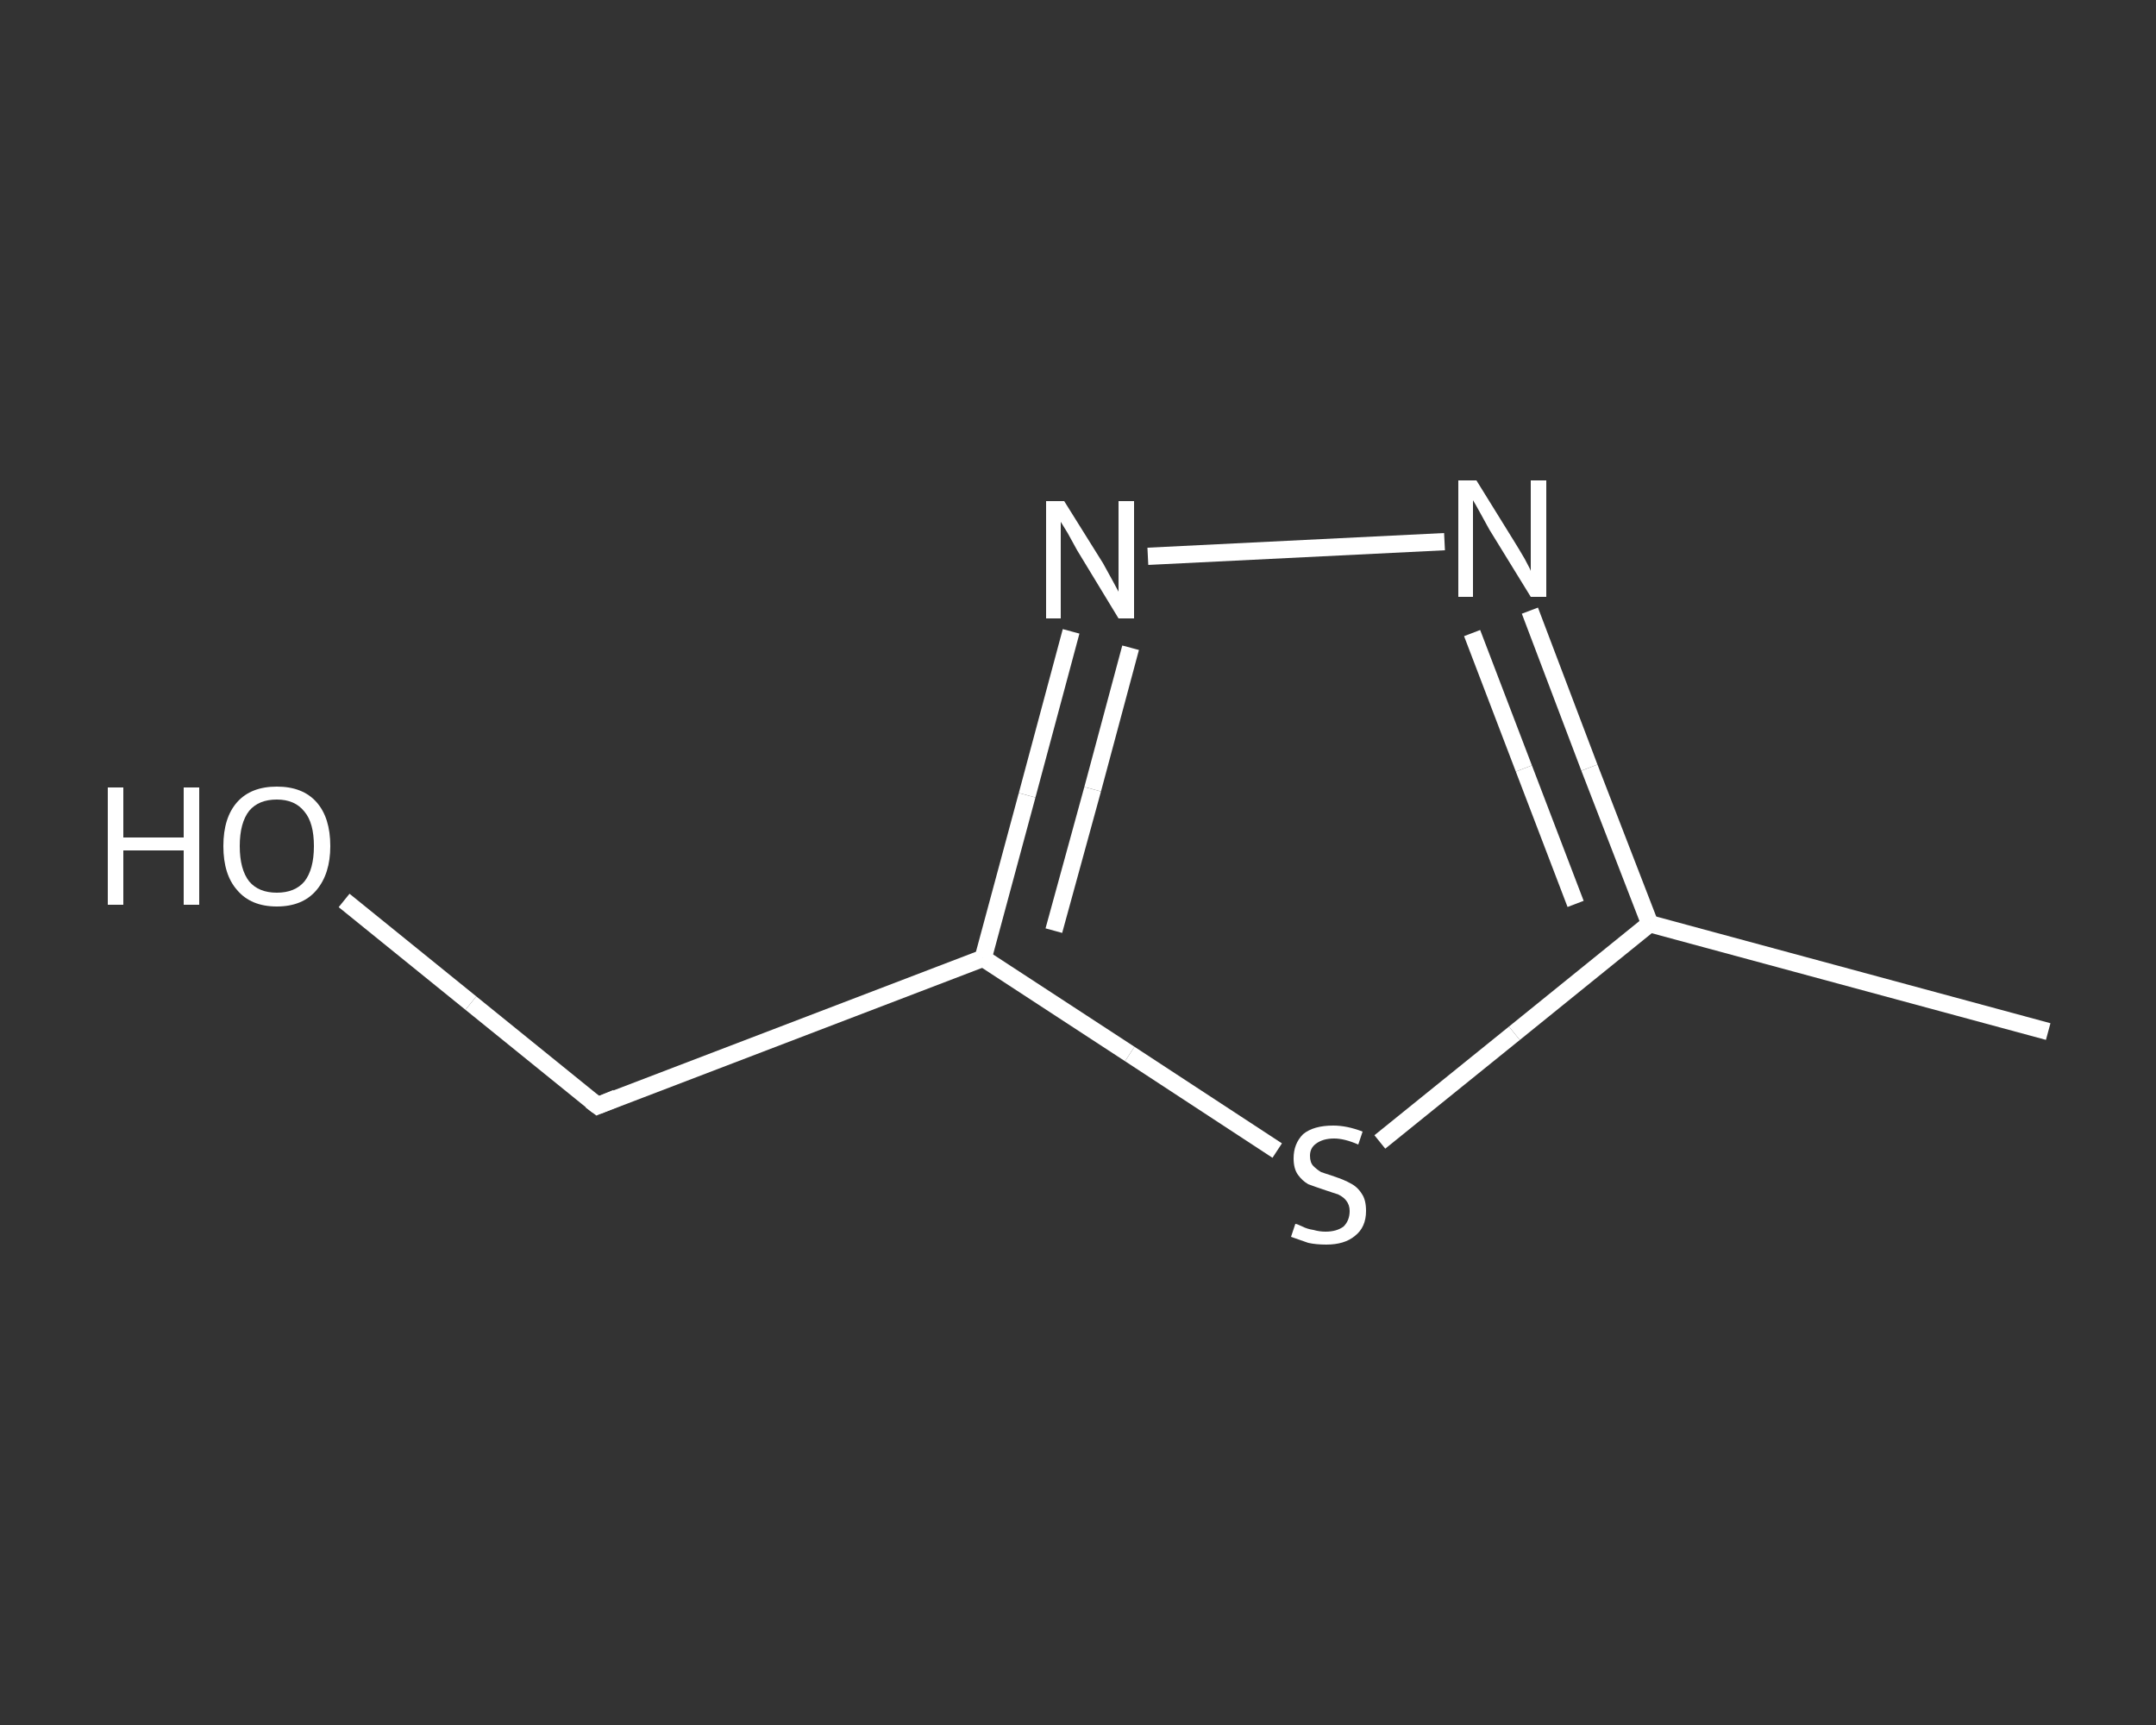 <?xml version='1.0' encoding='iso-8859-1'?>
<svg version='1.1' baseProfile='full'
              xmlns='http://www.w3.org/2000/svg'
                      xmlns:rdkit='http://www.rdkit.org/xml'
                      xmlns:xlink='http://www.w3.org/1999/xlink'
                  xml:space='preserve'
width='250px' height='200px' viewBox='0 0 250 200'>
<rect x="0" y="0" width="250" height="200" fill="#333333" stroke="none"/>
<!-- END OF HEADER -->
<rect style='opacity:1.0;fill:transparent;stroke:none' width='250.0' height='200.0' x='0.0' y='0.0'> </rect>
<path class='bond-0 atom-0 atom-1' d='M 237.5,119.6 L 191.3,107.1' style='fill:none;fill-rule:evenodd;stroke:#FFFFFF;stroke-width:2.0px;stroke-linecap:butt;stroke-linejoin:miter;stroke-opacity:1' />
<path class='bond-1 atom-1 atom-2' d='M 191.3,107.1 L 184.3,89.0' style='fill:none;fill-rule:evenodd;stroke:#FFFFFF;stroke-width:2.0px;stroke-linecap:butt;stroke-linejoin:miter;stroke-opacity:1' />
<path class='bond-1 atom-1 atom-2' d='M 184.3,89.0 L 177.4,70.8' style='fill:none;fill-rule:evenodd;stroke:#FFFFFF;stroke-width:2.0px;stroke-linecap:butt;stroke-linejoin:miter;stroke-opacity:1' />
<path class='bond-1 atom-1 atom-2' d='M 182.7,104.8 L 176.7,89.1' style='fill:none;fill-rule:evenodd;stroke:#FFFFFF;stroke-width:2.0px;stroke-linecap:butt;stroke-linejoin:miter;stroke-opacity:1' />
<path class='bond-1 atom-1 atom-2' d='M 176.7,89.1 L 170.7,73.4' style='fill:none;fill-rule:evenodd;stroke:#FFFFFF;stroke-width:2.0px;stroke-linecap:butt;stroke-linejoin:miter;stroke-opacity:1' />
<path class='bond-2 atom-2 atom-3' d='M 167.5,62.8 L 133.1,64.5' style='fill:none;fill-rule:evenodd;stroke:#FFFFFF;stroke-width:2.0px;stroke-linecap:butt;stroke-linejoin:miter;stroke-opacity:1' />
<path class='bond-3 atom-3 atom-4' d='M 124.2,73.2 L 119.1,92.2' style='fill:none;fill-rule:evenodd;stroke:#FFFFFF;stroke-width:2.0px;stroke-linecap:butt;stroke-linejoin:miter;stroke-opacity:1' />
<path class='bond-3 atom-3 atom-4' d='M 119.1,92.2 L 114.0,111.1' style='fill:none;fill-rule:evenodd;stroke:#FFFFFF;stroke-width:2.0px;stroke-linecap:butt;stroke-linejoin:miter;stroke-opacity:1' />
<path class='bond-3 atom-3 atom-4' d='M 131.1,75.1 L 126.7,91.5' style='fill:none;fill-rule:evenodd;stroke:#FFFFFF;stroke-width:2.0px;stroke-linecap:butt;stroke-linejoin:miter;stroke-opacity:1' />
<path class='bond-3 atom-3 atom-4' d='M 126.7,91.5 L 122.2,107.9' style='fill:none;fill-rule:evenodd;stroke:#FFFFFF;stroke-width:2.0px;stroke-linecap:butt;stroke-linejoin:miter;stroke-opacity:1' />
<path class='bond-4 atom-4 atom-5' d='M 114.0,111.1 L 69.3,128.2' style='fill:none;fill-rule:evenodd;stroke:#FFFFFF;stroke-width:2.0px;stroke-linecap:butt;stroke-linejoin:miter;stroke-opacity:1' />
<path class='bond-5 atom-5 atom-6' d='M 69.3,128.2 L 54.6,116.3' style='fill:none;fill-rule:evenodd;stroke:#FFFFFF;stroke-width:2.0px;stroke-linecap:butt;stroke-linejoin:miter;stroke-opacity:1' />
<path class='bond-5 atom-5 atom-6' d='M 54.6,116.3 L 39.9,104.4' style='fill:none;fill-rule:evenodd;stroke:#FFFFFF;stroke-width:2.0px;stroke-linecap:butt;stroke-linejoin:miter;stroke-opacity:1' />
<path class='bond-6 atom-4 atom-7' d='M 114.0,111.1 L 131.0,122.2' style='fill:none;fill-rule:evenodd;stroke:#FFFFFF;stroke-width:2.0px;stroke-linecap:butt;stroke-linejoin:miter;stroke-opacity:1' />
<path class='bond-6 atom-4 atom-7' d='M 131.0,122.2 L 148.1,133.4' style='fill:none;fill-rule:evenodd;stroke:#FFFFFF;stroke-width:2.0px;stroke-linecap:butt;stroke-linejoin:miter;stroke-opacity:1' />
<path class='bond-7 atom-7 atom-1' d='M 160.0,132.4 L 175.6,119.8' style='fill:none;fill-rule:evenodd;stroke:#FFFFFF;stroke-width:2.0px;stroke-linecap:butt;stroke-linejoin:miter;stroke-opacity:1' />
<path class='bond-7 atom-7 atom-1' d='M 175.6,119.8 L 191.3,107.1' style='fill:none;fill-rule:evenodd;stroke:#FFFFFF;stroke-width:2.0px;stroke-linecap:butt;stroke-linejoin:miter;stroke-opacity:1' />
<path d='M 71.5,127.3 L 69.3,128.2 L 68.5,127.6' style='fill:none;stroke:#FFFFFF;stroke-width:2.0px;stroke-linecap:butt;stroke-linejoin:miter;stroke-opacity:1;' />
<path class='atom-2' d='M 171.2 55.7
L 175.6 62.8
Q 176.1 63.6, 176.8 64.8
Q 177.5 66.1, 177.5 66.2
L 177.5 55.7
L 179.3 55.7
L 179.3 69.2
L 177.5 69.2
L 172.7 61.4
Q 172.2 60.5, 171.6 59.4
Q 171.0 58.3, 170.8 58.0
L 170.8 69.2
L 169.1 69.2
L 169.1 55.7
L 171.2 55.7
' fill='#FFFFFF'/>
<path class='atom-3' d='M 123.4 58.1
L 127.9 65.3
Q 128.3 66.0, 129.0 67.3
Q 129.7 68.6, 129.7 68.6
L 129.7 58.1
L 131.5 58.1
L 131.5 71.7
L 129.7 71.7
L 124.9 63.8
Q 124.4 62.9, 123.8 61.8
Q 123.2 60.8, 123.0 60.5
L 123.0 71.7
L 121.3 71.7
L 121.3 58.1
L 123.4 58.1
' fill='#FFFFFF'/>
<path class='atom-6' d='M 12.5 91.3
L 14.3 91.3
L 14.3 97.1
L 21.3 97.1
L 21.3 91.3
L 23.1 91.3
L 23.1 104.9
L 21.3 104.9
L 21.3 98.6
L 14.3 98.6
L 14.3 104.9
L 12.5 104.9
L 12.5 91.3
' fill='#FFFFFF'/>
<path class='atom-6' d='M 25.9 98.1
Q 25.9 94.8, 27.5 93.0
Q 29.1 91.2, 32.1 91.2
Q 35.1 91.2, 36.7 93.0
Q 38.3 94.8, 38.3 98.1
Q 38.3 101.3, 36.7 103.2
Q 35.1 105.1, 32.1 105.1
Q 29.1 105.1, 27.5 103.2
Q 25.9 101.4, 25.9 98.1
M 32.1 103.5
Q 34.2 103.5, 35.3 102.2
Q 36.4 100.8, 36.4 98.1
Q 36.4 95.4, 35.3 94.1
Q 34.2 92.7, 32.1 92.7
Q 30.0 92.7, 28.9 94.0
Q 27.8 95.4, 27.8 98.1
Q 27.8 100.8, 28.9 102.2
Q 30.0 103.5, 32.1 103.5
' fill='#FFFFFF'/>
<path class='atom-7' d='M 150.2 141.9
Q 150.4 141.9, 151.0 142.2
Q 151.6 142.5, 152.3 142.6
Q 153.0 142.8, 153.7 142.8
Q 155.0 142.8, 155.8 142.2
Q 156.5 141.5, 156.5 140.4
Q 156.5 139.7, 156.1 139.2
Q 155.8 138.8, 155.2 138.5
Q 154.6 138.3, 153.7 138.0
Q 152.5 137.6, 151.7 137.3
Q 151.0 136.9, 150.5 136.2
Q 150.0 135.5, 150.0 134.3
Q 150.0 132.6, 151.1 131.5
Q 152.3 130.5, 154.6 130.5
Q 156.2 130.5, 158.0 131.2
L 157.5 132.7
Q 155.9 132.0, 154.7 132.0
Q 153.4 132.0, 152.6 132.6
Q 151.9 133.1, 151.9 134.0
Q 151.9 134.8, 152.3 135.2
Q 152.7 135.6, 153.2 135.9
Q 153.8 136.1, 154.7 136.4
Q 155.9 136.8, 156.6 137.2
Q 157.4 137.6, 157.9 138.4
Q 158.4 139.1, 158.4 140.4
Q 158.4 142.3, 157.1 143.3
Q 155.9 144.3, 153.8 144.3
Q 152.6 144.3, 151.7 144.1
Q 150.8 143.8, 149.7 143.4
L 150.2 141.9
' fill='#FFFFFF'/>
</svg>
